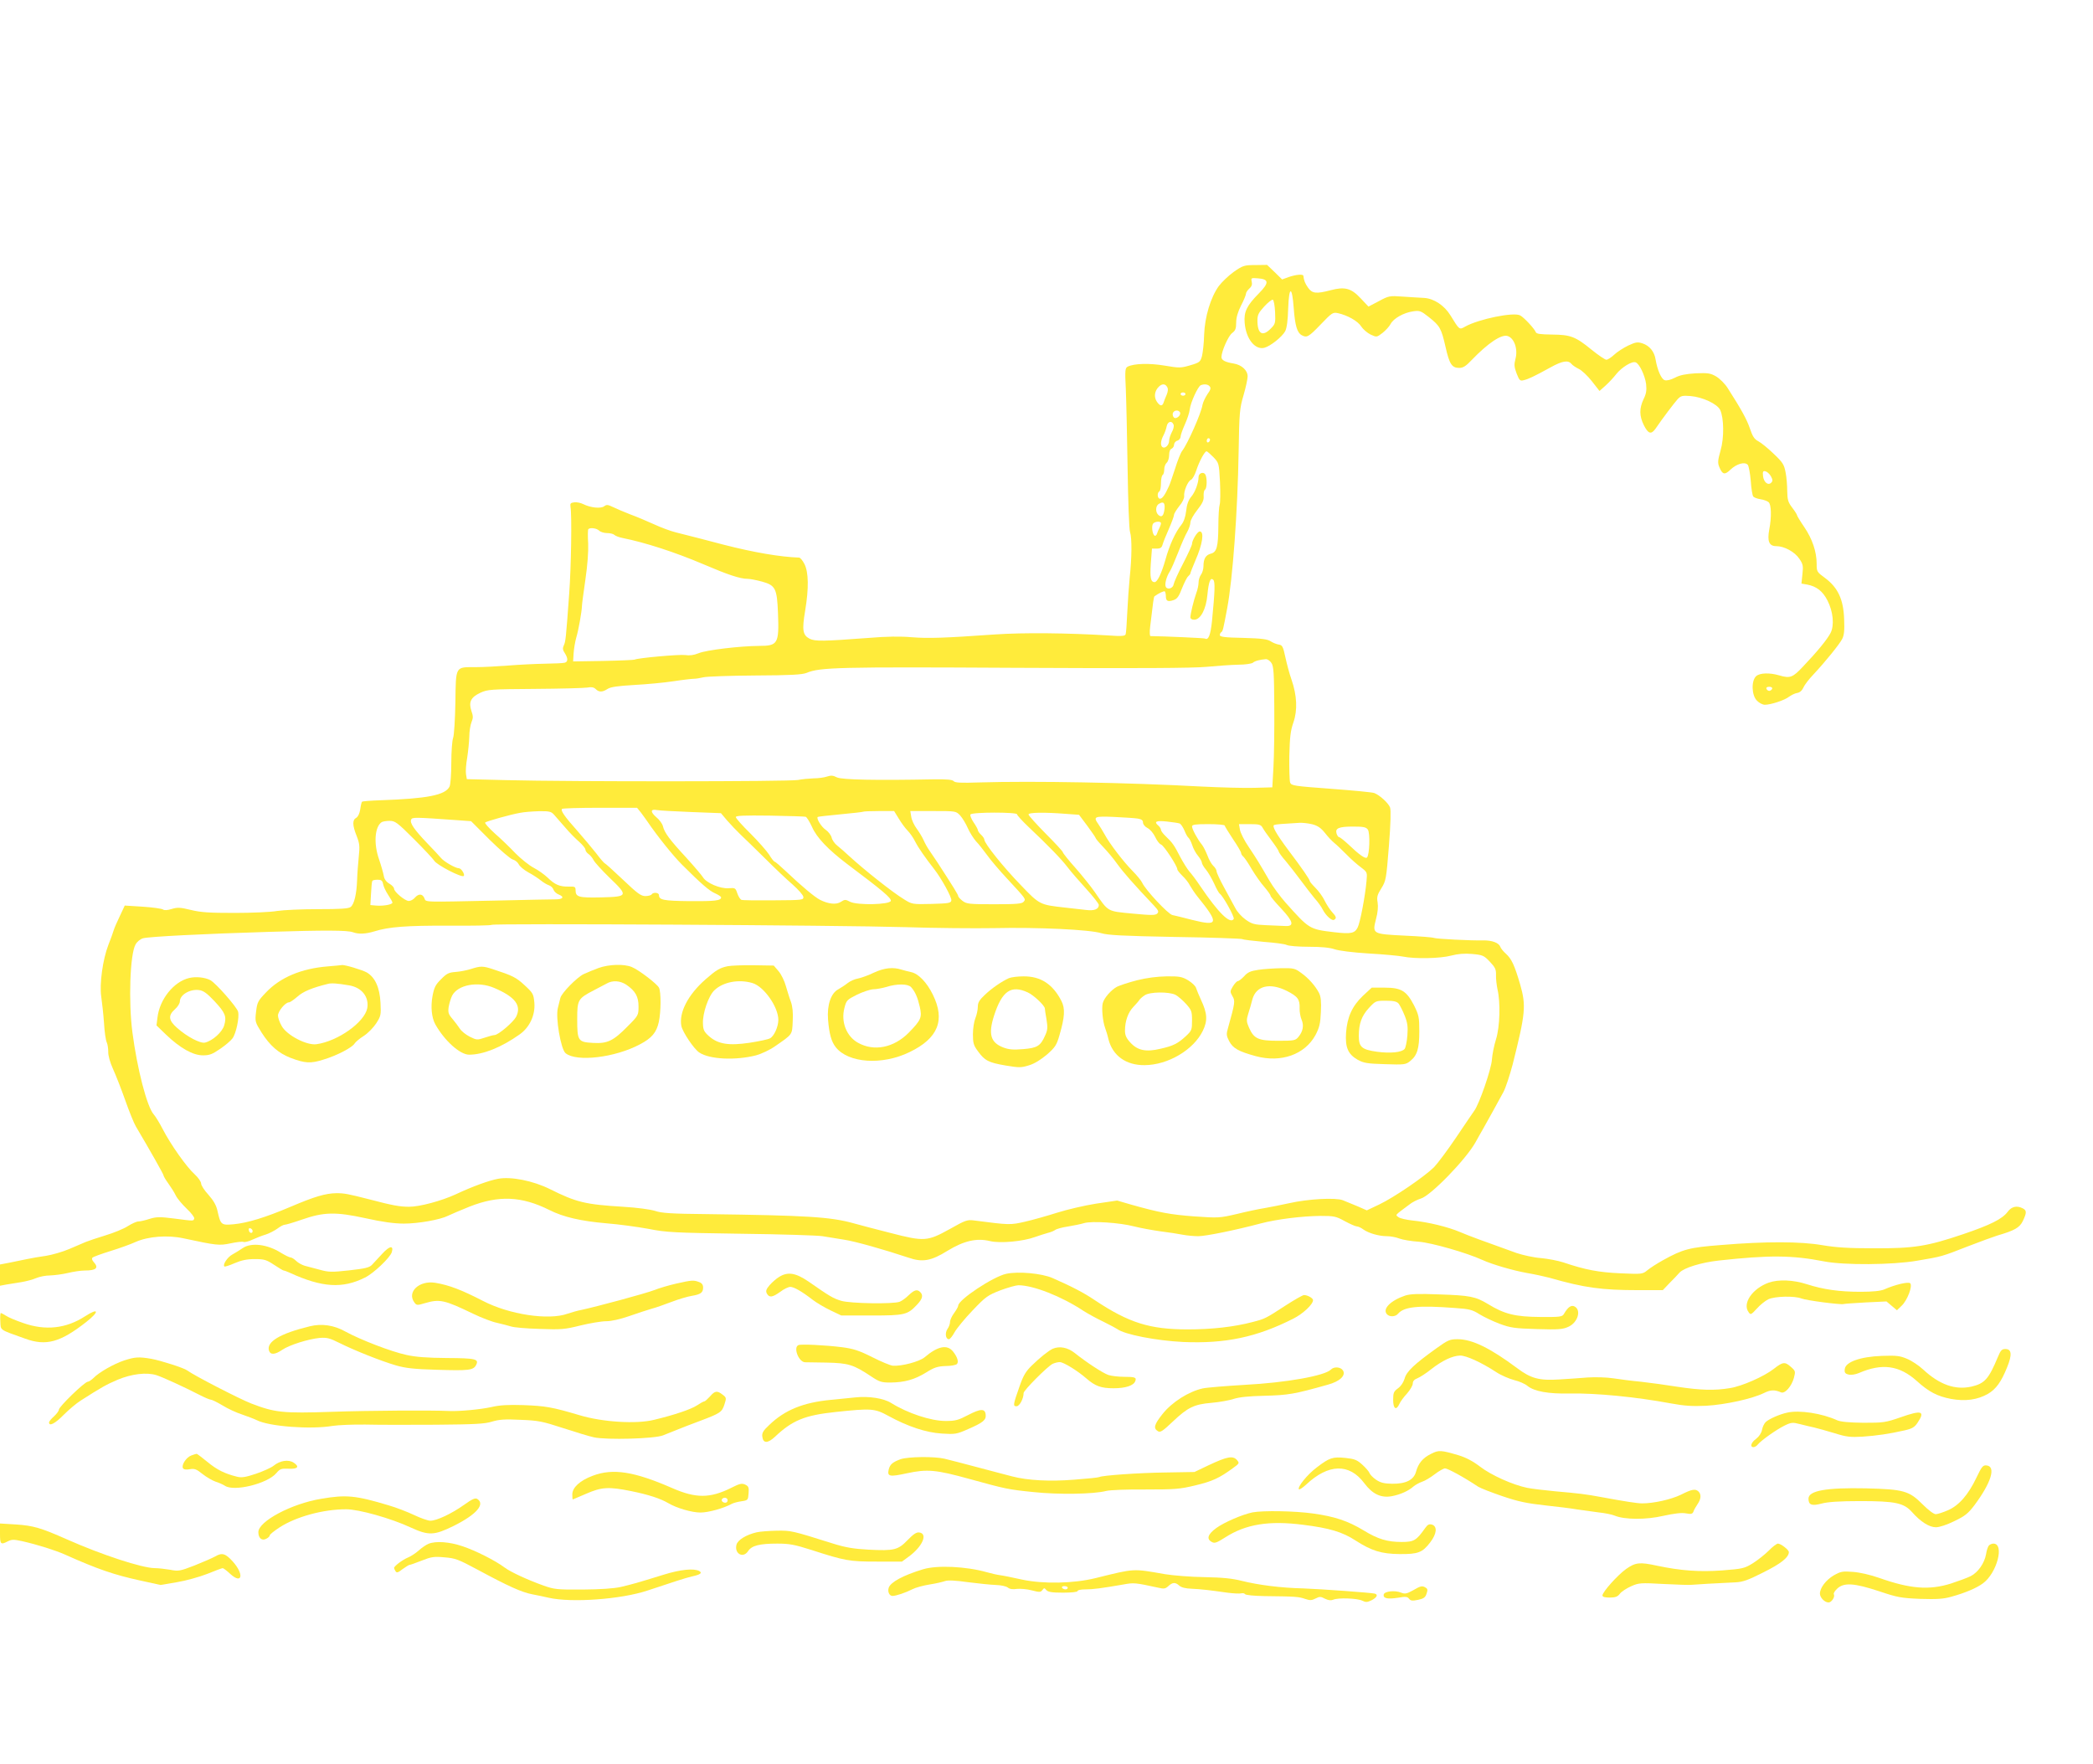 <?xml version="1.0" standalone="no"?>
<!DOCTYPE svg PUBLIC "-//W3C//DTD SVG 20010904//EN"
 "http://www.w3.org/TR/2001/REC-SVG-20010904/DTD/svg10.dtd">
<svg version="1.0" xmlns="http://www.w3.org/2000/svg"
 width="1280pt" height="1079pt" viewBox="0 0 1280 1079"
 preserveAspectRatio="xMidYMid meet">
<g transform="translate(0,1079) scale(0.1,-0.1)"
fill="#ffeb3b" stroke="none">
<path d="M7546 9128 c-32 -23 -73 -62 -92 -87 -50 -69 -86 -188 -90 -298 -1
-51 -8 -109 -13 -130 -10 -36 -14 -40 -72 -57 -58 -17 -67 -17 -156 -2 -94 16
-188 13 -226 -6 -16 -8 -18 -21 -12 -136 3 -70 8 -289 11 -487 3 -198 9 -373
15 -389 12 -37 11 -156 -2 -276 -5 -52 -12 -149 -15 -215 -3 -66 -7 -126 -10
-134 -4 -11 -24 -13 -107 -7 -244 15 -519 18 -692 6 -313 -22 -407 -25 -510
-17 -66 6 -155 5 -260 -4 -281 -21 -330 -22 -364 -5 -42 22 -47 53 -27 171 23
138 21 235 -4 285 -11 22 -26 40 -33 40 -115 4 -275 31 -462 79 -121 32 -180
47 -291 75 -33 8 -94 31 -135 50 -40 18 -105 46 -144 60 -38 15 -86 35 -106
45 -31 15 -39 16 -54 5 -21 -16 -84 -9 -128 13 -16 8 -40 13 -55 11 -23 -3
-26 -7 -23 -28 9 -50 4 -369 -8 -530 -20 -277 -22 -294 -33 -317 -8 -17 -7
-28 6 -47 21 -33 20 -54 -1 -59 -10 -3 -65 -5 -123 -6 -58 -1 -157 -6 -220
-11 -63 -5 -154 -10 -201 -10 -126 0 -121 10 -124 -216 -2 -104 -8 -202 -14
-217 -6 -16 -11 -85 -11 -153 0 -70 -5 -134 -11 -145 -27 -52 -136 -73 -422
-83 -59 -2 -110 -6 -113 -9 -3 -3 -8 -24 -11 -47 -4 -25 -13 -44 -24 -51 -25
-13 -24 -46 2 -111 18 -46 20 -63 13 -128 -4 -41 -9 -104 -10 -140 -3 -88 -18
-151 -40 -167 -13 -10 -66 -13 -198 -13 -100 0 -212 -5 -251 -11 -38 -7 -155
-12 -260 -12 -151 0 -206 3 -267 18 -65 16 -83 17 -118 6 -26 -8 -46 -9 -53
-3 -7 5 -62 13 -123 17 l-111 7 -30 -64 c-17 -35 -34 -74 -38 -88 -4 -14 -18
-53 -32 -88 -35 -90 -55 -239 -44 -316 5 -34 13 -106 17 -161 3 -55 11 -109
17 -120 5 -11 9 -36 9 -57 -1 -22 10 -63 29 -105 17 -37 51 -124 75 -192 24
-68 53 -140 65 -160 87 -147 169 -292 169 -299 0 -5 13 -27 29 -49 16 -22 37
-55 46 -74 9 -19 40 -55 67 -81 28 -26 48 -53 46 -60 -6 -16 1 -16 -123 0 -87
11 -107 11 -150 -2 -27 -9 -59 -16 -69 -16 -11 0 -40 -13 -65 -29 -25 -16 -86
-41 -136 -56 -49 -15 -103 -33 -120 -40 -16 -7 -63 -27 -103 -44 -40 -17 -103
-35 -140 -41 -37 -5 -89 -14 -117 -20 -27 -6 -76 -16 -107 -22 l-58 -11 0 -65
0 -65 37 7 c21 3 63 10 93 15 30 5 72 16 92 25 21 9 59 16 85 16 26 1 75 7
108 15 33 8 79 15 102 15 72 0 89 16 56 52 -10 11 -13 22 -7 27 5 5 54 23 109
40 55 17 125 42 155 56 77 34 195 43 292 22 205 -44 218 -45 287 -31 36 8 72
12 80 9 8 -3 33 3 55 14 23 10 59 25 81 31 22 7 54 24 71 36 17 13 37 24 45
24 8 0 55 14 104 31 135 47 206 49 390 9 103 -23 177 -33 235 -33 89 0 223 24
270 48 16 8 75 33 132 56 178 70 318 64 488 -21 85 -43 194 -68 346 -81 77 -6
193 -22 259 -34 110 -22 157 -24 565 -30 245 -3 470 -10 500 -15 30 -5 89 -14
130 -21 69 -10 251 -62 395 -110 86 -30 139 -21 240 42 100 61 178 79 260 59
61 -15 202 -2 275 25 25 9 60 20 78 25 18 4 38 13 45 18 7 6 42 16 77 21 36 6
81 15 100 21 47 14 217 3 305 -20 39 -10 111 -23 160 -30 50 -6 112 -16 138
-21 26 -5 69 -9 95 -9 45 0 224 36 382 78 99 26 253 45 365 46 83 0 95 -2 149
-32 32 -17 65 -32 73 -32 8 0 27 -8 41 -19 33 -23 95 -41 144 -41 21 0 55 -6
75 -14 21 -8 75 -17 121 -20 76 -6 291 -67 387 -111 61 -28 189 -65 273 -80
48 -8 110 -22 137 -29 216 -62 321 -76 547 -76 l147 0 41 43 c23 23 51 52 62
65 28 29 131 61 238 73 309 34 450 33 645 -5 121 -24 420 -22 569 4 154 26
150 25 311 88 77 30 158 59 180 66 106 31 136 48 156 89 24 51 24 64 0 77 -36
19 -69 12 -93 -21 -33 -44 -105 -80 -273 -137 -219 -74 -299 -87 -545 -86
-156 0 -231 5 -315 19 -132 23 -345 24 -620 1 -194 -15 -232 -25 -355 -93 -36
-20 -78 -47 -95 -61 -29 -24 -32 -25 -165 -19 -133 6 -214 21 -350 67 -31 10
-92 22 -135 26 -44 3 -111 18 -150 31 -212 76 -286 103 -345 128 -75 32 -195
61 -292 71 -37 4 -76 13 -85 20 -20 16 -27 8 64 76 19 16 52 32 72 38 59 16
277 240 335 345 9 17 31 55 48 85 32 56 77 139 122 221 14 26 39 102 57 170
79 314 83 359 45 491 -34 116 -52 154 -86 185 -16 14 -32 34 -35 43 -8 24 -51
40 -105 39 -73 -2 -284 9 -300 15 -9 4 -89 10 -178 14 -199 10 -200 10 -177
101 11 39 14 77 10 102 -6 33 -2 47 23 87 28 45 30 56 46 258 11 139 13 220 7
236 -10 27 -63 75 -96 88 -12 5 -131 16 -264 26 -228 17 -243 19 -251 38 -4
12 -6 85 -5 163 3 115 7 154 25 205 26 75 22 165 -12 263 -12 33 -28 94 -37
135 -14 66 -19 75 -40 78 -14 2 -36 11 -50 20 -19 13 -56 18 -168 21 -110 2
-143 6 -143 17 0 7 4 15 9 18 9 6 11 12 36 146 34 181 64 593 70 960 4 236 6
262 30 343 14 48 25 100 25 115 0 38 -37 71 -86 79 -50 8 -74 20 -74 39 0 35
42 130 65 147 20 15 25 27 25 64 0 31 10 65 30 105 17 32 30 65 30 72 0 7 9
21 21 32 14 12 18 25 14 42 -5 22 -3 23 36 20 71 -5 72 -27 7 -93 -73 -74 -92
-112 -86 -180 8 -97 63 -166 120 -152 38 10 110 68 128 102 10 20 16 68 18
138 5 140 24 141 34 2 8 -107 21 -150 49 -165 31 -17 42 -11 116 66 69 72 74
75 105 69 59 -13 123 -49 143 -82 11 -17 37 -39 57 -49 37 -17 38 -17 73 10
19 15 41 39 49 54 18 35 81 70 138 78 40 6 48 3 96 -35 68 -54 76 -68 102
-181 24 -107 39 -130 84 -130 24 0 41 11 76 48 100 104 182 159 220 147 41
-13 64 -80 48 -140 -9 -34 -8 -49 7 -89 17 -43 21 -47 44 -41 29 7 63 23 163
78 72 40 108 46 128 22 7 -9 27 -22 45 -31 18 -8 54 -42 80 -75 l47 -60 37 33
c20 18 50 50 66 71 33 41 96 80 118 71 23 -8 57 -80 64 -133 4 -38 1 -59 -16
-93 -26 -56 -26 -101 2 -158 27 -54 45 -59 72 -21 40 59 114 157 135 180 19
20 28 23 78 19 74 -6 164 -48 182 -85 23 -50 25 -171 2 -249 -17 -61 -18 -75
-7 -101 19 -46 33 -49 68 -15 38 36 88 50 106 29 6 -8 14 -52 18 -98 3 -46 10
-89 15 -95 4 -6 24 -14 44 -17 20 -3 42 -11 50 -18 17 -14 19 -92 4 -168 -13
-71 -1 -101 43 -101 49 0 113 -35 141 -77 22 -32 25 -44 19 -94 l-6 -58 35 -6
c57 -11 95 -40 124 -97 35 -68 43 -152 19 -199 -20 -39 -83 -116 -169 -206
-63 -67 -78 -73 -146 -53 -58 17 -118 15 -140 -5 -31 -28 -28 -118 5 -150 13
-14 35 -25 48 -25 37 0 122 28 148 49 14 10 36 21 49 23 16 2 30 14 39 33 7
17 35 53 61 80 72 77 158 183 176 217 12 23 15 53 12 122 -4 120 -38 192 -115
250 -52 38 -53 40 -53 88 0 74 -27 153 -76 225 -24 35 -44 68 -44 72 0 4 -13
25 -30 47 -25 33 -29 48 -30 100 0 34 -4 86 -10 115 -9 48 -17 61 -73 114 -34
33 -76 67 -93 76 -25 13 -36 30 -52 78 -19 56 -52 116 -137 249 -16 25 -48 57
-70 70 -35 20 -50 22 -125 19 -62 -4 -97 -11 -127 -27 -25 -13 -50 -19 -62
-15 -21 6 -45 62 -56 126 -7 48 -37 85 -80 99 -31 10 -41 8 -87 -13 -29 -14
-68 -39 -86 -56 -18 -17 -40 -31 -48 -31 -8 0 -48 27 -89 60 -100 82 -130 93
-244 94 -71 1 -95 4 -99 15 -7 20 -72 90 -95 102 -39 22 -253 -22 -336 -68
-37 -21 -35 -22 -91 69 -37 60 -100 102 -160 106 -25 1 -83 5 -130 8 -82 6
-87 5 -148 -28 l-63 -33 -48 51 c-58 62 -97 72 -184 49 -87 -23 -112 -20 -137
15 -19 27 -26 45 -29 73 -1 12 -45 8 -89 -7 l-41 -15 -46 45 -46 44 -72 -1
c-68 0 -76 -3 -131 -41z m252 -247 c3 -68 1 -73 -27 -101 -50 -51 -81 -32 -81
50 0 34 7 48 42 86 22 24 46 43 52 41 6 -2 12 -35 14 -76z m-660 -458 c7 -11
5 -27 -3 -47 -8 -17 -16 -39 -19 -48 -8 -25 -23 -22 -42 7 -18 28 -13 64 12
89 20 21 41 20 52 -1z m260 4 c9 -10 5 -22 -14 -48 -13 -20 -27 -49 -30 -65
-8 -52 -91 -238 -124 -281 -9 -11 -29 -61 -44 -110 -16 -48 -32 -97 -38 -108
-24 -53 -40 -75 -54 -75 -16 0 -19 36 -4 45 6 3 10 26 10 50 0 24 5 47 10 50
6 3 10 19 10 34 0 16 7 34 15 41 8 7 15 28 15 47 0 21 6 36 15 39 8 4 15 14
15 24 0 10 9 22 20 25 11 3 20 15 20 24 0 10 12 44 26 75 14 31 28 72 30 92 5
43 50 140 67 148 22 9 45 6 55 -7z m-148 -47 c0 -5 -7 -10 -15 -10 -8 0 -15 5
-15 10 0 6 7 10 15 10 8 0 15 -4 15 -10z m-34 -111 c10 -17 -23 -46 -37 -32
-7 7 -9 19 -6 27 7 18 33 21 43 5z m-39 -76 c4 -9 -1 -29 -10 -45 -9 -17 -17
-40 -17 -53 0 -26 -24 -50 -40 -40 -14 9 -13 38 5 72 8 15 17 40 20 56 6 30
32 37 42 10z m223 -92 c0 -6 -4 -13 -10 -16 -5 -3 -10 1 -10 9 0 9 5 16 10 16
6 0 10 -4 10 -9z m20 -106 c34 -36 35 -36 41 -153 3 -64 2 -127 -2 -138 -4
-12 -8 -71 -8 -132 -1 -127 -10 -159 -46 -168 -31 -8 -45 -31 -45 -76 0 -18
-7 -42 -15 -52 -8 -11 -15 -32 -15 -48 0 -15 -6 -45 -14 -65 -16 -45 -36 -127
-36 -148 0 -9 9 -15 23 -15 39 0 73 64 81 152 8 83 19 109 36 92 12 -12 10
-69 -8 -253 -9 -86 -22 -118 -43 -106 -4 3 -249 14 -333 15 -5 0 -6 26 -2 58
18 154 22 181 26 185 26 19 59 35 64 30 3 -4 6 -17 6 -29 0 -30 12 -36 47 -24
23 8 33 23 52 73 14 34 30 67 38 73 7 6 13 14 13 18 0 4 14 39 30 77 45 102
56 179 27 179 -14 0 -47 -54 -47 -76 0 -8 -24 -61 -54 -119 -30 -57 -56 -115
-58 -127 -3 -25 -36 -37 -48 -18 -9 15 3 63 24 95 8 12 31 65 51 116 20 52 45
109 56 127 10 18 19 44 19 57 0 13 19 47 42 76 33 42 41 61 39 85 -1 18 2 35
8 39 13 8 14 74 2 94 -12 18 -41 7 -41 -16 0 -36 -21 -93 -45 -121 -17 -20
-27 -48 -31 -87 -4 -36 -15 -67 -29 -84 -36 -44 -73 -124 -98 -215 -24 -84
-49 -136 -66 -136 -24 0 -29 29 -23 115 l7 90 29 0 c23 0 31 6 36 25 4 14 21
57 39 97 17 39 31 77 31 85 0 7 15 31 32 53 20 23 31 48 30 61 -4 29 23 93 42
100 8 3 23 29 32 57 18 55 51 117 63 117 4 0 22 -16 41 -35z m3410 -117 c12
-22 12 -30 2 -40 -19 -19 -46 3 -50 41 -3 27 0 32 14 29 10 -2 25 -15 34 -30z
m-3708 -199 c-5 -43 -17 -56 -37 -39 -20 17 -19 57 3 69 27 16 37 7 34 -30z
m-22 -89 c0 -6 -4 -18 -9 -28 -5 -9 -12 -25 -15 -35 -3 -10 -10 -16 -15 -13
-14 9 -20 60 -9 74 12 14 48 16 48 2z m-3436 -45 c8 -8 30 -15 48 -15 19 0 39
-5 45 -11 6 -6 29 -15 50 -19 139 -28 319 -86 493 -160 152 -65 226 -90 273
-90 15 0 55 -8 88 -17 82 -23 91 -42 97 -195 7 -185 -1 -198 -116 -198 -117
-1 -322 -25 -370 -45 -29 -12 -55 -15 -82 -11 -35 5 -292 -18 -309 -28 -3 -2
-89 -6 -191 -8 l-185 -3 3 50 c2 28 9 70 16 95 14 46 34 159 35 195 0 11 10
83 21 160 13 89 19 170 17 222 -3 45 -2 84 1 87 11 11 51 6 66 -9z m4112 -810
c13 -20 16 -62 17 -267 1 -134 -1 -299 -5 -368 l-7 -125 -108 -3 c-59 -2 -207
2 -328 8 -440 24 -1027 35 -1356 25 -112 -4 -149 -2 -157 8 -8 9 -41 12 -119
11 -353 -7 -566 -3 -595 12 -23 12 -36 13 -60 5 -17 -6 -54 -11 -82 -11 -28
-1 -71 -5 -96 -10 -50 -10 -1389 -11 -1780 -1 l-245 6 -5 30 c-3 17 0 62 7
100 6 39 12 97 13 130 0 33 7 73 14 90 10 24 10 36 -1 67 -18 54 -4 84 54 111
45 21 63 22 333 24 157 1 301 5 321 8 26 5 41 2 52 -9 20 -20 41 -20 73 1 19
12 61 18 162 24 75 4 184 14 242 23 58 9 114 15 125 15 11 0 36 4 57 9 20 5
162 10 317 11 217 1 287 5 314 16 81 34 194 37 1272 31 749 -4 1094 -2 1175 6
63 6 149 12 192 13 42 0 82 6 90 12 12 11 43 19 80 22 10 0 25 -10 34 -24z
m3062 -157 c-3 -7 -11 -13 -18 -13 -7 0 -15 6 -17 13 -3 7 4 12 17 12 13 0 20
-5 18 -12z m-6917 -759 c13 -18 31 -42 39 -54 59 -87 156 -208 210 -262 117
-117 169 -162 203 -176 20 -9 37 -20 37 -25 0 -20 -39 -24 -194 -23 -158 2
-186 7 -186 37 0 16 -36 19 -45 4 -3 -5 -21 -10 -38 -10 -27 0 -49 16 -137
100 -58 55 -108 100 -111 100 -3 0 -28 28 -54 63 -27 34 -79 96 -115 137 -77
86 -103 124 -93 133 3 4 108 7 233 7 l226 0 25 -31z m306 5 l182 -7 38 -45
c21 -24 58 -63 82 -86 24 -22 91 -88 150 -146 58 -58 134 -130 169 -160 35
-31 64 -64 65 -75 2 -19 -5 -20 -182 -21 -102 -1 -190 0 -197 3 -7 3 -18 20
-25 40 -11 33 -13 34 -53 31 -51 -4 -136 32 -157 67 -8 13 -54 67 -103 121
-100 108 -133 152 -142 192 -4 15 -22 40 -41 55 -37 32 -35 51 5 43 15 -3 109
-8 209 -12z m-839 -16 c12 -13 42 -48 69 -79 26 -31 65 -70 86 -88 20 -18 37
-39 37 -46 0 -8 8 -20 18 -27 11 -7 25 -24 32 -38 7 -14 51 -62 97 -107 117
-112 115 -117 -51 -121 -137 -3 -156 2 -156 44 0 21 -4 23 -42 22 -55 -1 -84
11 -129 55 -20 19 -58 46 -85 60 -27 14 -77 54 -111 88 -33 35 -91 91 -128
123 -36 33 -62 62 -58 66 10 8 152 48 213 59 25 5 77 9 116 10 63 1 75 -2 92
-21z m2109 -25 c15 -25 39 -58 53 -72 14 -14 36 -45 47 -68 20 -39 62 -99 116
-168 45 -58 109 -174 105 -192 -3 -16 -17 -18 -121 -21 -117 -3 -120 -2 -168
28 -71 43 -247 183 -336 265 -23 22 -56 50 -72 63 -16 12 -32 35 -35 50 -4 15
-20 36 -36 47 -27 18 -59 70 -49 79 2 2 65 9 139 16 74 7 137 14 139 16 2 2
46 4 97 4 l92 0 29 -47z m375 20 c14 -16 35 -50 47 -78 12 -27 35 -63 50 -80
16 -16 46 -55 69 -86 22 -31 76 -94 119 -140 119 -129 118 -126 103 -144 -10
-12 -42 -15 -180 -15 -154 0 -169 2 -194 21 -14 11 -26 24 -26 29 0 8 -29 55
-127 206 -18 27 -40 60 -50 74 -10 14 -26 42 -35 63 -9 20 -29 52 -43 71 -14
19 -29 50 -32 70 l-6 36 140 0 c139 0 139 0 165 -27z m348 7 c0 -6 32 -41 71
-78 123 -116 203 -199 239 -247 19 -25 70 -84 113 -131 42 -46 77 -91 77 -98
0 -26 -27 -37 -77 -31 -26 3 -86 10 -133 15 -151 17 -152 17 -267 137 -106
109 -223 255 -223 278 0 6 -9 20 -20 30 -11 10 -20 23 -20 29 0 5 -12 27 -26
47 -14 21 -23 43 -19 48 8 15 285 15 285 1z m297 3 l82 -6 51 -68 c27 -37 50
-70 50 -73 0 -4 20 -28 45 -54 25 -26 65 -73 88 -106 37 -51 99 -122 225 -255
27 -29 30 -37 19 -48 -11 -11 -36 -11 -152 0 -156 15 -145 9 -230 132 -22 32
-75 98 -117 146 -43 48 -78 92 -78 97 0 5 -47 56 -105 114 -58 59 -105 111
-105 117 0 13 99 14 227 4z m-1590 -18 c7 -2 24 -30 39 -62 28 -65 99 -139
215 -227 216 -162 270 -208 267 -225 -5 -24 -205 -28 -249 -6 -28 15 -33 15
-56 0 -28 -19 -76 -14 -128 12 -33 17 -112 83 -208 174 -34 32 -65 59 -69 59
-4 0 -20 19 -34 43 -15 23 -67 82 -115 130 -49 48 -89 93 -89 100 0 9 49 11
207 9 115 -2 214 -5 220 -7z m2031 -11 c23 -4 32 -10 32 -24 0 -11 12 -26 28
-34 16 -8 36 -32 47 -55 10 -22 26 -43 36 -46 17 -6 99 -131 99 -151 0 -6 14
-23 31 -40 17 -16 38 -42 46 -59 9 -16 29 -46 44 -65 136 -168 132 -186 -29
-146 -53 14 -108 27 -122 30 -26 5 -166 155 -185 198 -6 13 -33 46 -60 73 -55
56 -139 165 -170 223 -12 21 -28 48 -38 62 -32 46 -26 49 96 44 61 -3 127 -7
145 -10z m-4160 -10 l83 -6 114 -114 c63 -62 126 -116 140 -120 15 -4 31 -17
37 -29 6 -13 32 -35 59 -50 27 -14 61 -37 76 -49 16 -13 38 -26 50 -30 12 -4
25 -16 28 -27 4 -11 18 -24 31 -29 38 -15 28 -30 -19 -30 -23 0 -177 -3 -342
-7 -482 -10 -448 -12 -460 15 -12 27 -35 28 -58 2 -9 -11 -26 -20 -37 -20 -23
0 -90 56 -90 75 0 8 -13 22 -29 31 -19 11 -31 28 -34 48 -3 17 -16 63 -29 101
-34 97 -26 199 16 227 6 4 28 8 48 8 34 0 47 -9 150 -112 62 -62 117 -121 123
-131 14 -26 169 -106 181 -94 9 8 -15 47 -29 47 -21 0 -91 40 -110 63 -10 12
-49 54 -86 92 -78 82 -105 121 -97 142 7 16 17 16 284 -3z m4416 -20 c8 -3 21
-23 30 -44 8 -21 20 -41 25 -44 5 -4 15 -23 22 -44 6 -20 22 -50 35 -65 13
-16 24 -35 24 -42 0 -7 11 -27 25 -43 14 -17 36 -55 50 -85 13 -30 29 -58 34
-62 19 -11 93 -144 86 -155 -21 -34 -93 36 -204 200 -24 36 -54 76 -67 90 -12
14 -38 55 -57 91 -36 70 -46 85 -89 126 -16 15 -28 32 -28 38 0 7 -7 18 -15
25 -30 25 -16 33 50 26 36 -4 71 -9 79 -12z m812 -5 c33 -9 52 -22 77 -53 17
-22 43 -50 57 -61 14 -11 47 -43 75 -71 27 -28 67 -63 89 -79 38 -29 38 -30
33 -84 -8 -91 -39 -254 -54 -283 -18 -36 -41 -41 -143 -29 -153 18 -153 19
-298 181 -32 36 -77 97 -99 135 -62 107 -74 127 -126 205 -27 39 -51 87 -54
106 l-6 34 66 0 c57 0 68 -3 78 -21 6 -12 31 -47 55 -79 24 -32 44 -62 44 -67
0 -5 19 -32 43 -59 23 -28 65 -81 92 -118 28 -38 66 -87 85 -110 20 -22 42
-53 49 -68 19 -37 57 -72 70 -63 16 9 14 19 -13 48 -13 14 -33 45 -45 69 -11
24 -37 59 -56 78 -19 19 -35 38 -35 42 0 9 -44 74 -131 189 -76 102 -102 149
-86 154 11 4 49 7 155 13 18 1 53 -3 78 -9z m-536 -8 c0 -4 23 -41 50 -82 28
-41 50 -79 50 -85 0 -6 6 -17 14 -23 7 -6 31 -41 52 -78 22 -36 56 -85 77
-108 20 -24 37 -47 37 -53 0 -5 29 -40 65 -78 75 -80 82 -110 25 -107 -19 1
-72 3 -117 5 -72 3 -87 7 -125 34 -24 17 -52 48 -63 70 -12 21 -42 78 -68 125
-26 47 -47 93 -47 101 0 8 -9 23 -20 33 -10 9 -27 38 -36 64 -10 25 -25 55
-34 66 -25 30 -60 94 -60 111 0 11 20 14 100 14 55 0 100 -4 100 -9z m875 -24
c15 -20 11 -155 -5 -171 -10 -10 -47 16 -116 82 -25 23 -49 42 -54 42 -5 0
-12 10 -16 22 -10 33 14 43 100 43 63 0 80 -3 91 -18z m-6022 -334 c3 -16 17
-45 31 -66 14 -21 26 -42 26 -47 0 -12 -57 -22 -101 -18 l-34 3 4 70 c2 39 5
73 8 78 2 4 17 7 32 7 23 0 30 -5 34 -27z m3192 -263 c182 -6 427 -8 545 -6
265 6 586 -9 655 -31 40 -12 130 -17 451 -23 220 -3 405 -10 411 -13 7 -4 66
-11 132 -17 66 -5 129 -13 140 -19 11 -6 71 -11 134 -11 77 0 129 -5 158 -15
25 -9 111 -20 208 -26 91 -5 186 -14 211 -19 72 -15 229 -12 295 6 42 11 81
14 128 10 64 -6 72 -9 108 -47 33 -35 39 -47 38 -82 -1 -23 4 -62 9 -87 19
-79 15 -230 -9 -306 -12 -38 -23 -94 -25 -124 -3 -56 -77 -271 -108 -313 -9
-12 -58 -85 -110 -162 -52 -77 -113 -159 -136 -183 -59 -58 -243 -184 -335
-228 l-76 -36 -57 25 c-31 13 -72 30 -90 37 -44 17 -212 8 -327 -18 -49 -11
-117 -24 -150 -30 -33 -5 -109 -21 -170 -36 -107 -25 -114 -25 -260 -15 -148
11 -217 24 -387 72 l-86 25 -129 -19 c-70 -11 -177 -36 -237 -55 -60 -19 -148
-44 -196 -55 -91 -21 -96 -21 -311 7 -44 6 -54 2 -150 -52 -137 -76 -156 -78
-364 -24 -88 22 -189 49 -225 59 -140 39 -285 48 -895 56 -220 2 -279 6 -320
20 -30 9 -109 20 -195 25 -230 14 -285 27 -447 108 -103 51 -237 78 -317 63
-55 -10 -157 -47 -259 -95 -87 -40 -220 -76 -285 -76 -56 0 -102 8 -242 45
-133 34 -154 38 -203 38 -66 -1 -132 -20 -282 -84 -153 -65 -262 -98 -346
-106 -76 -7 -80 -4 -99 82 -7 33 -24 63 -55 98 -25 27 -45 58 -45 69 0 11 -18
37 -40 57 -49 44 -146 181 -195 276 -20 39 -45 79 -55 90 -41 46 -101 278
-130 500 -25 188 -15 481 19 539 9 17 29 33 46 38 36 10 367 27 765 39 350 11
485 10 518 -2 34 -13 78 -11 131 5 89 28 198 36 454 35 141 -1 260 1 264 5 11
10 2131 -2 2528 -14z m-3990 -1858 c0 -18 -20 -15 -23 4 -3 10 1 15 10 12 7
-3 13 -10 13 -16z"/>
<path d="M2005 4880 c-162 -13 -291 -67 -379 -160 -49 -51 -53 -60 -60 -117
-7 -61 -6 -64 34 -128 51 -80 104 -126 176 -154 89 -34 124 -36 202 -11 84 25
178 75 191 99 6 9 30 30 56 46 25 16 59 51 76 77 28 44 30 51 26 126 -5 93
-33 155 -84 185 -29 16 -139 49 -153 45 -3 -1 -41 -4 -85 -8z m130 -116 c78
-13 123 -71 111 -140 -17 -86 -180 -202 -311 -220 -60 -8 -181 55 -212 111
-13 22 -23 51 -23 64 0 27 45 81 67 81 7 0 30 16 52 35 34 31 89 54 186 78 21
6 61 3 130 -9z"/>
<path d="M3660 4870 c-30 -11 -71 -28 -90 -37 -41 -19 -136 -116 -143 -146 -3
-12 -10 -39 -15 -60 -16 -59 18 -255 47 -278 67 -55 302 -27 454 54 73 38 102
73 116 137 14 64 14 185 1 210 -13 24 -124 109 -166 126 -47 20 -140 17 -204
-6z m170 -102 c56 -38 75 -73 75 -133 0 -53 -1 -56 -65 -120 -89 -91 -125
-108 -213 -103 -92 5 -97 12 -97 145 0 119 4 126 102 177 29 15 64 34 78 41
36 21 82 18 120 -7z"/>
<path d="M4450 4881 c-48 -10 -70 -23 -135 -80 -107 -94 -164 -203 -148 -286
8 -37 77 -141 110 -162 63 -42 221 -49 347 -17 32 9 84 33 115 55 110 76 105
69 109 154 3 52 -1 89 -11 118 -9 23 -22 67 -31 97 -8 30 -28 71 -44 90 l-30
35 -123 2 c-68 1 -140 -2 -159 -6z m152 -103 c70 -21 158 -146 158 -225 0 -42
-26 -100 -51 -113 -10 -6 -66 -18 -124 -27 -128 -19 -194 -9 -250 41 -29 26
-35 38 -36 76 -3 63 34 170 70 204 53 51 149 69 233 44z"/>
<path d="M2880 4864 c-25 -8 -67 -16 -93 -18 -42 -3 -55 -9 -89 -44 -35 -34
-43 -51 -53 -104 -12 -66 -5 -132 17 -172 56 -100 151 -186 207 -186 85 0 196
44 309 124 61 43 96 118 90 193 -5 54 -8 60 -60 108 -52 48 -72 58 -194 98
-61 20 -75 20 -134 1z m143 -116 c129 -55 168 -108 133 -177 -18 -33 -109
-111 -132 -111 -7 0 -34 -7 -60 -16 -45 -15 -49 -15 -91 6 -24 12 -51 34 -60
48 -10 15 -30 42 -46 61 -25 29 -28 40 -23 74 4 21 13 52 21 68 35 67 158 90
258 47z"/>
<path d="M5345 4842 c-33 -16 -77 -32 -97 -36 -20 -3 -49 -16 -64 -28 -15 -12
-41 -29 -57 -38 -45 -23 -70 -96 -63 -185 7 -87 20 -135 47 -169 77 -98 284
-112 452 -30 174 84 219 195 142 351 -37 76 -89 129 -133 138 -15 3 -41 10
-58 15 -53 17 -106 11 -169 -18z m227 -89 c25 -28 40 -63 53 -120 15 -65 8
-81 -67 -158 -92 -93 -213 -117 -311 -62 -70 39 -105 127 -83 212 12 48 16 51
77 82 35 17 80 32 99 33 19 0 55 7 80 14 65 21 133 20 152 -1z"/>
<path d="M7696 4859 c-48 -7 -66 -15 -87 -39 -15 -16 -33 -30 -39 -30 -5 0
-19 -14 -30 -32 -18 -30 -18 -33 -3 -60 18 -29 16 -41 -27 -195 -11 -37 -10
-47 7 -80 23 -44 57 -63 163 -92 155 -42 300 10 365 129 24 46 30 70 33 141 3
65 0 93 -11 116 -23 44 -65 92 -111 124 -36 27 -46 29 -120 28 -45 -1 -108 -5
-140 -10z m174 -129 c67 -34 80 -52 78 -107 -1 -21 5 -52 12 -69 15 -35 9 -71
-19 -105 -18 -22 -26 -24 -123 -24 -122 0 -149 12 -179 79 -17 39 -17 48 -5
87 8 24 19 63 25 87 23 84 107 104 211 52z"/>
<path d="M1157 4809 c-94 -22 -181 -130 -194 -242 l-6 -48 59 -57 c86 -82 164
-126 225 -126 41 0 58 7 106 40 31 21 65 50 75 64 22 30 43 129 34 163 -7 28
-137 176 -170 193 -33 17 -87 23 -129 13z m154 -141 c67 -72 76 -94 60 -149
-12 -41 -71 -94 -117 -105 -28 -7 -109 35 -170 89 -54 47 -57 77 -14 115 17
15 30 36 30 48 0 40 62 77 118 69 25 -3 48 -19 93 -67z"/>
<path d="M6170 4808 c-44 -20 -104 -61 -147 -102 -34 -32 -43 -47 -43 -73 0
-19 -7 -50 -15 -70 -8 -19 -15 -63 -15 -98 0 -53 4 -68 30 -103 42 -58 64 -70
169 -88 84 -14 96 -14 144 1 34 10 73 35 110 66 50 44 59 58 76 117 33 113 36
164 12 211 -53 103 -127 151 -232 150 -35 0 -75 -5 -89 -11z m115 -87 c36 -16
105 -81 105 -99 0 -4 4 -34 10 -66 8 -50 7 -66 -9 -100 -28 -63 -48 -75 -134
-82 -60 -5 -86 -3 -121 10 -78 30 -93 81 -57 194 49 152 104 190 206 143z"/>
<path d="M6953 4795 c-50 -13 -105 -31 -121 -39 -36 -19 -80 -69 -88 -101 -8
-31 0 -111 14 -150 6 -16 16 -48 21 -71 26 -101 108 -159 221 -158 143 1 299
93 356 210 30 62 28 106 -11 189 -13 28 -26 60 -30 72 -3 13 -26 34 -49 48
-37 22 -54 25 -132 24 -58 -1 -121 -9 -181 -24z m236 -89 c15 -8 44 -33 64
-55 34 -38 37 -46 37 -102 0 -57 -2 -62 -37 -95 -50 -46 -77 -60 -157 -78 -88
-21 -139 -10 -183 38 -25 27 -33 45 -33 73 0 59 19 112 52 146 16 17 33 36 36
42 4 6 18 19 32 28 31 22 149 23 189 3z"/>
<path d="M8335 4700 c-66 -63 -96 -130 -103 -226 -6 -90 12 -131 71 -165 37
-20 58 -24 167 -27 118 -4 127 -3 154 19 43 34 56 76 56 182 0 86 -3 99 -32
158 -46 89 -78 109 -180 109 l-79 0 -54 -50z m218 -47 c8 -10 25 -43 37 -73
18 -45 21 -68 17 -123 -3 -38 -11 -75 -17 -82 -18 -21 -87 -28 -169 -17 -93
13 -111 29 -111 96 0 76 17 123 62 172 40 43 42 44 103 44 46 0 66 -4 78 -17z"/>
<path d="M1484 3157 c-18 -12 -46 -30 -63 -39 -30 -16 -60 -62 -49 -73 3 -3
31 6 63 20 42 18 75 25 123 25 58 0 71 -4 118 -35 29 -19 55 -35 59 -35 4 0
21 -6 38 -14 196 -90 322 -98 459 -29 52 25 153 121 164 155 13 43 -13 40 -57
-8 -24 -26 -53 -57 -64 -69 -16 -17 -42 -23 -140 -34 -108 -12 -126 -11 -180
4 -33 9 -74 20 -91 24 -17 5 -41 18 -53 30 -11 11 -27 21 -34 21 -7 0 -33 13
-58 28 -84 53 -182 65 -235 29z"/>
<path d="M6154 3000 c-80 -17 -294 -159 -294 -195 0 -6 -11 -26 -25 -45 -14
-19 -25 -43 -25 -55 0 -11 -7 -31 -16 -43 -16 -24 -11 -62 9 -62 7 0 22 19 35
43 13 23 62 83 110 133 81 85 93 93 170 123 46 17 96 31 110 31 91 0 264 -68
397 -156 28 -18 83 -48 123 -67 40 -20 78 -40 85 -45 43 -33 238 -71 403 -79
258 -11 449 29 674 143 59 30 120 87 120 113 0 12 -33 31 -55 31 -8 0 -59 -29
-113 -64 -123 -80 -125 -81 -202 -101 -114 -30 -250 -45 -396 -45 -233 0 -360
40 -569 179 -68 46 -140 83 -258 135 -66 29 -210 42 -283 26z"/>
<path d="M4765 2981 c-17 -10 -43 -33 -58 -50 -22 -26 -25 -36 -17 -52 15 -26
33 -24 82 11 22 17 50 30 61 30 22 0 70 -27 137 -79 25 -19 74 -48 110 -65
l65 -31 185 0 c204 0 220 4 279 67 33 35 38 57 19 76 -19 19 -36 14 -71 -19
-17 -17 -42 -35 -55 -40 -40 -15 -302 -11 -358 6 -49 15 -68 26 -200 118 -78
53 -126 61 -179 28z"/>
<path d="M4135 2940 c-44 -10 -105 -28 -135 -40 -51 -20 -355 -102 -445 -121
-22 -4 -60 -15 -84 -23 -116 -42 -357 -5 -517 78 -130 67 -207 97 -292 111
-98 16 -175 -56 -128 -120 13 -18 17 -19 63 -5 92 27 120 21 298 -65 50 -24
115 -49 145 -55 30 -7 69 -17 85 -22 17 -6 95 -13 175 -15 132 -5 154 -3 250
21 58 14 128 26 157 26 32 0 85 12 140 31 48 17 110 37 137 45 27 7 83 27 125
43 42 16 96 32 121 36 55 9 70 20 70 51 0 17 -8 28 -26 34 -32 12 -41 12 -139
-10z"/>
<path d="M10817 2946 c-100 -36 -163 -127 -123 -181 12 -17 15 -16 50 22 20
23 52 48 70 57 40 19 160 22 203 5 30 -12 239 -39 257 -34 6 2 68 6 137 10
l126 6 32 -27 32 -27 29 28 c35 33 68 121 52 137 -11 11 -92 -8 -160 -38 -22
-9 -69 -14 -143 -14 -131 0 -228 14 -328 46 -83 27 -174 31 -234 10z"/>
<path d="M8594 2867 c-89 -30 -140 -81 -113 -113 15 -19 53 -18 69 2 37 43
123 52 347 35 90 -6 108 -11 152 -39 28 -17 83 -43 123 -58 65 -24 90 -28 226
-32 133 -4 159 -2 194 14 57 26 80 101 38 124 -21 11 -41 -3 -66 -46 -10 -17
-23 -19 -145 -18 -151 1 -218 17 -319 79 -76 46 -111 53 -300 59 -124 5 -175
3 -206 -7z"/>
<path d="M520 2740 c-116 -75 -242 -89 -378 -41 -44 15 -92 35 -106 45 -14 9
-28 16 -31 16 -3 0 -5 -23 -3 -51 3 -57 -9 -48 153 -106 127 -46 214 -22 372
102 83 65 78 90 -7 35z"/>
<path d="M1895 2679 c-182 -44 -267 -95 -250 -149 9 -27 37 -25 81 5 44 30
159 66 230 73 43 3 60 -1 120 -31 90 -45 250 -109 345 -137 59 -17 110 -23
251 -27 194 -6 222 -3 239 28 20 38 0 43 -179 44 -119 1 -190 6 -247 19 -93
20 -282 93 -373 143 -69 39 -145 50 -217 32z"/>
<path d="M8784 2544 c-135 -97 -183 -142 -194 -185 -7 -23 -22 -46 -40 -59
-26 -19 -30 -27 -30 -71 0 -55 19 -67 38 -25 6 14 27 43 47 64 19 22 35 49 35
61 0 14 9 25 28 32 15 6 53 30 84 55 69 54 131 83 178 84 37 0 128 -41 220
-101 30 -20 80 -41 110 -49 30 -7 67 -23 82 -36 41 -33 127 -49 258 -46 161 3
405 -21 615 -60 88 -16 132 -19 220 -15 118 7 279 42 353 78 40 20 65 21 104
4 24 -10 65 37 79 89 10 39 10 42 -20 68 -35 31 -48 30 -104 -14 -59 -46 -195
-106 -267 -117 -95 -16 -180 -13 -320 8 -69 11 -170 25 -225 31 -55 5 -131 15
-170 21 -38 6 -108 8 -155 5 -47 -4 -124 -9 -172 -12 -124 -8 -175 5 -261 70
-164 122 -274 176 -363 176 -47 0 -59 -5 -130 -56z"/>
<path d="M4883 2564 c-33 -14 1 -103 40 -105 6 0 66 -1 132 -2 133 -3 164 -12
272 -84 51 -34 64 -38 118 -38 88 1 148 18 218 61 51 32 71 38 120 40 32 0 63
6 69 12 12 12 4 42 -23 76 -36 46 -94 34 -175 -35 -32 -26 -139 -55 -194 -51
-14 1 -70 24 -125 52 -82 41 -116 52 -185 61 -103 13 -250 20 -267 13z"/>
<path d="M6439 2542 c-25 -11 -79 -54 -129 -103 -37 -36 -52 -62 -74 -125 -41
-116 -42 -124 -19 -124 18 0 43 46 43 81 0 16 144 161 177 178 12 6 32 11 44
11 23 0 108 -52 163 -100 54 -47 90 -60 166 -60 73 0 123 16 133 44 9 22 -2
26 -68 26 -34 0 -77 5 -96 11 -35 12 -131 75 -207 135 -43 34 -92 43 -133 26z"/>
<path d="M12219 2493 c-57 -137 -81 -164 -163 -183 -99 -22 -195 12 -295 105
-26 24 -69 53 -98 65 -45 19 -65 21 -155 18 -131 -5 -221 -37 -226 -80 -3 -22
2 -29 23 -34 16 -4 41 0 63 9 143 62 248 47 355 -49 73 -66 125 -93 208 -109
88 -16 162 -6 227 31 49 29 81 73 117 163 31 76 28 111 -11 111 -21 0 -29 -8
-45 -47z"/>
<path d="M759 2470 c-63 -21 -153 -72 -187 -107 -13 -12 -28 -23 -35 -23 -19
0 -177 -153 -177 -171 0 -8 -14 -26 -30 -41 -16 -14 -30 -31 -30 -37 0 -26 37
-7 90 47 31 31 78 71 104 87 127 81 155 97 225 127 86 36 178 47 238 28 40
-13 169 -72 264 -121 31 -16 62 -29 69 -29 7 0 39 -16 71 -35 32 -20 86 -45
121 -56 35 -12 74 -27 88 -34 76 -39 331 -58 465 -35 33 5 123 9 200 8 77 -2
271 -2 430 -1 239 2 299 5 344 19 43 13 78 16 175 11 109 -4 135 -10 258 -50
76 -25 162 -51 190 -57 77 -17 371 -9 423 12 22 9 63 25 90 36 28 11 88 35
135 52 125 47 135 54 150 100 13 40 13 43 -11 61 -33 26 -47 24 -77 -11 -15
-16 -30 -30 -34 -30 -5 0 -25 -11 -46 -25 -37 -24 -137 -58 -262 -88 -108 -27
-315 -14 -455 28 -168 50 -210 57 -345 62 -91 3 -145 0 -195 -12 -68 -15 -199
-27 -260 -24 -101 5 -489 3 -715 -5 -301 -10 -348 -5 -494 51 -72 28 -353 173
-391 202 -19 15 -160 60 -219 71 -77 13 -99 12 -167 -10z"/>
<path d="M8139 2414 c-38 -38 -276 -80 -525 -93 -115 -7 -231 -16 -259 -22
-85 -19 -187 -83 -245 -156 -52 -65 -58 -88 -28 -106 14 -9 30 2 90 59 92 87
130 106 238 115 47 4 108 15 135 24 34 11 94 17 185 19 151 4 185 10 391 68
73 20 111 56 92 87 -14 22 -55 25 -74 5z"/>
<path d="M5230 2244 c-19 -2 -87 -9 -150 -15 -168 -16 -281 -62 -376 -154 -37
-34 -45 -49 -42 -71 5 -42 33 -42 77 -1 107 101 182 132 372 152 218 23 238
22 322 -24 119 -65 230 -102 327 -108 81 -5 90 -4 160 27 92 40 112 56 108 89
-4 38 -31 37 -108 -3 -59 -31 -77 -36 -137 -36 -90 0 -232 47 -333 110 -46 29
-137 43 -220 34z"/>
<path d="M10930 2151 c-47 -10 -110 -38 -131 -57 -9 -8 -20 -30 -23 -48 -4
-20 -18 -41 -36 -55 -31 -22 -40 -51 -16 -51 7 0 20 7 27 17 22 26 114 91 163
115 41 20 50 20 93 9 26 -7 66 -16 88 -21 22 -5 78 -21 125 -35 73 -23 97 -25
170 -21 87 6 164 17 260 39 44 10 59 19 77 46 48 72 26 79 -102 34 -95 -33
-107 -34 -229 -34 -87 1 -139 6 -160 15 -94 43 -232 64 -306 47z"/>
<path d="M8752 1899 c-51 -25 -78 -58 -92 -109 -14 -51 -62 -75 -147 -74 -48
1 -70 6 -98 25 -19 13 -37 32 -40 41 -3 9 -23 32 -44 51 -32 29 -47 35 -103
41 -78 8 -98 1 -175 -58 -58 -43 -121 -122 -109 -134 4 -3 23 10 44 29 136
128 264 131 355 9 51 -68 103 -92 169 -80 52 10 102 32 133 60 11 9 34 22 51
28 17 5 52 26 78 46 26 20 55 36 63 36 17 0 116 -54 203 -112 14 -9 81 -35
148 -58 97 -33 151 -44 260 -56 75 -8 164 -19 197 -25 33 -5 92 -13 130 -18
39 -4 84 -13 100 -20 60 -25 192 -26 298 -1 65 14 110 20 137 15 33 -6 41 -4
47 12 3 10 15 30 25 45 21 30 23 59 6 76 -19 19 -41 15 -108 -19 -60 -29 -166
-53 -237 -53 -31 0 -106 12 -253 39 -91 17 -132 22 -280 35 -63 6 -140 15
-170 21 -88 18 -220 77 -289 130 -43 33 -85 55 -130 69 -109 32 -122 33 -169
9z"/>
<path d="M1170 1889 c-31 -11 -62 -59 -51 -78 5 -8 20 -10 42 -6 29 5 41 0 77
-29 24 -19 60 -40 80 -47 20 -6 46 -18 57 -25 55 -38 260 12 315 77 22 26 30
29 74 27 57 -3 70 12 32 37 -32 21 -84 13 -123 -19 -15 -12 -64 -34 -108 -49
-63 -21 -87 -25 -115 -18 -77 19 -124 43 -182 91 -33 27 -63 50 -66 49 -4 0
-18 -5 -32 -10z"/>
<path d="M5507 1866 c-48 -18 -64 -31 -72 -63 -10 -43 5 -46 111 -23 125 27
178 22 384 -35 222 -61 234 -64 392 -80 150 -16 365 -13 443 7 22 6 130 10
240 9 182 0 209 2 305 25 105 25 147 45 228 104 43 31 43 32 26 52 -25 27 -60
20 -171 -32 l-88 -42 -175 -3 c-166 -2 -390 -18 -407 -28 -5 -3 -73 -10 -153
-16 -149 -12 -284 -5 -380 20 -25 6 -117 31 -205 54 -88 23 -181 48 -208 54
-64 15 -223 13 -270 -3z"/>
<path d="M12087 1753 c-50 -105 -107 -170 -174 -199 -30 -13 -63 -24 -75 -24
-12 0 -45 25 -80 60 -83 83 -115 92 -347 98 -241 5 -351 -14 -351 -63 0 -39
20 -46 81 -30 37 10 109 15 235 15 214 0 267 -11 317 -67 53 -60 106 -93 146
-93 22 0 68 15 114 38 65 31 84 47 122 97 102 137 133 236 75 243 -23 3 -30
-6 -63 -75z"/>
<path d="M3625 1765 c-78 -29 -125 -72 -125 -114 0 -17 1 -31 3 -31 1 0 38 16
82 35 94 41 137 44 275 16 104 -21 178 -45 226 -73 52 -31 145 -58 198 -58 48
0 142 26 191 53 11 6 38 13 60 16 39 6 40 7 43 48 3 37 0 44 -21 54 -20 9 -34
6 -83 -19 -132 -66 -218 -66 -364 -2 -232 101 -361 122 -485 75z m825 -150 c0
-8 -6 -15 -14 -15 -17 0 -28 14 -19 24 12 12 33 6 33 -9z"/>
<path d="M1964 1624 c-182 -30 -384 -138 -384 -204 0 -37 22 -55 49 -40 12 6
21 15 21 21 0 5 27 27 61 49 101 65 266 110 406 110 77 0 274 -55 396 -112
109 -50 143 -48 261 10 139 69 195 133 145 165 -12 8 -31 0 -81 -36 -76 -54
-167 -97 -206 -97 -15 0 -60 16 -100 35 -40 19 -110 46 -155 59 -203 61 -260
66 -413 40z"/>
<path d="M7660 1541 c-63 -13 -174 -61 -222 -96 -52 -38 -61 -67 -27 -85 17
-10 30 -5 82 28 126 81 268 104 477 77 161 -20 240 -44 320 -96 98 -63 158
-82 270 -83 112 -1 139 9 187 72 40 52 44 97 11 108 -18 5 -27 1 -43 -22 -53
-75 -68 -84 -143 -84 -87 0 -145 17 -233 71 -96 58 -178 85 -308 103 -113 16
-307 19 -371 7z"/>
<path d="M0 1411 c0 -65 4 -70 48 -47 24 12 36 12 87 1 97 -22 203 -56 260
-81 203 -91 304 -125 459 -159 l128 -28 100 17 c55 9 137 32 186 51 47 19 89
35 94 35 4 0 26 -16 48 -37 72 -64 83 0 14 77 -45 50 -66 56 -107 32 -18 -10
-75 -35 -128 -56 -88 -34 -98 -36 -148 -26 -30 5 -72 10 -95 10 -78 1 -323 81
-537 176 -158 70 -205 84 -311 91 l-98 6 0 -62z"/>
<path d="M4627 1419 c-64 -15 -116 -47 -123 -76 -14 -55 41 -85 71 -39 22 34
70 46 178 46 75 0 106 -6 210 -39 204 -66 231 -71 399 -71 l154 0 41 30 c85
62 119 141 65 148 -17 3 -36 -10 -72 -47 -58 -60 -81 -66 -239 -58 -90 5 -139
13 -216 37 -254 80 -256 80 -344 79 -48 -1 -103 -5 -124 -10z"/>
<path d="M2621 1349 c-13 -5 -40 -23 -59 -40 -20 -18 -51 -38 -69 -45 -33 -14
-83 -52 -83 -63 0 -3 4 -12 9 -20 7 -11 15 -9 43 13 19 14 39 26 43 26 5 0 38
12 74 26 58 23 75 26 139 20 67 -5 86 -13 200 -74 193 -104 271 -139 337 -152
33 -6 78 -16 100 -21 140 -32 443 -10 605 44 155 52 236 78 271 86 51 11 66
21 46 33 -33 18 -115 10 -218 -22 -171 -53 -191 -58 -262 -75 -45 -10 -125
-15 -235 -16 -154 -1 -172 1 -237 24 -98 35 -200 82 -238 110 -57 43 -180 105
-259 131 -79 27 -163 33 -207 15z"/>
<path d="M10817 1307 c-23 -23 -67 -58 -97 -77 -52 -32 -62 -34 -188 -44 -139
-10 -252 -2 -399 29 -105 23 -131 20 -188 -20 -52 -37 -145 -141 -145 -162 0
-9 15 -13 44 -13 35 0 49 5 63 24 10 13 41 33 68 45 47 21 58 22 200 14 83 -4
159 -7 170 -5 20 2 153 10 267 15 47 2 79 14 172 61 107 53 156 92 156 124 0
14 -49 52 -67 52 -7 0 -33 -19 -56 -43z"/>
<path d="M12163 1338 c-6 -7 -14 -31 -17 -53 -10 -55 -49 -111 -94 -134 -20
-10 -74 -30 -120 -45 -134 -42 -249 -33 -439 34 -50 18 -119 34 -160 37 -65 5
-75 3 -118 -21 -49 -29 -85 -77 -85 -112 0 -24 29 -54 53 -54 18 0 41 35 32
50 -3 6 6 21 21 35 41 38 103 34 255 -16 113 -38 135 -42 252 -47 101 -3 141
-1 190 13 84 23 155 53 194 82 86 63 133 243 64 243 -10 0 -23 -6 -28 -12z"/>
<path d="M5645 1193 c-122 -37 -199 -79 -210 -113 -8 -24 4 -50 23 -50 22 0
81 20 122 41 19 10 67 23 105 29 39 6 81 16 95 21 17 6 64 4 140 -7 63 -8 140
-16 171 -17 31 -1 63 -8 73 -16 10 -9 30 -12 55 -8 21 2 62 -1 91 -9 47 -12
54 -12 65 2 10 14 12 14 24 0 11 -12 33 -16 102 -16 53 0 89 4 89 10 0 6 21
10 48 10 46 0 100 7 232 30 65 12 72 11 215 -20 33 -8 43 -6 60 10 26 24 43
25 67 3 12 -11 39 -18 76 -19 63 -3 111 -9 217 -24 38 -5 77 -7 87 -4 9 2 19
0 22 -5 4 -6 57 -11 119 -12 192 -2 211 -4 248 -17 30 -10 40 -10 64 2 25 13
32 13 58 -1 21 -10 36 -12 51 -6 29 13 146 9 177 -6 22 -11 31 -10 58 3 32 17
40 34 19 40 -22 6 -329 28 -438 32 -136 3 -275 21 -375 46 -59 15 -119 21
-230 23 -82 1 -190 10 -240 18 -200 35 -182 36 -425 -24 -134 -33 -318 -37
-450 -9 -58 13 -118 25 -135 27 -16 2 -52 10 -80 18 -127 36 -305 44 -390 18z
m885 -113 c0 -5 -6 -10 -14 -10 -8 0 -18 5 -21 10 -3 6 3 10 14 10 12 0 21 -4
21 -10z"/>
<path d="M8641 1064 c-38 -21 -49 -23 -72 -14 -38 16 -103 9 -107 -12 -4 -23
24 -29 88 -19 46 8 57 7 67 -6 10 -13 21 -14 55 -7 34 7 45 15 52 37 8 22 7
30 -4 37 -22 14 -31 12 -79 -16z"/>
</g>
</svg>
